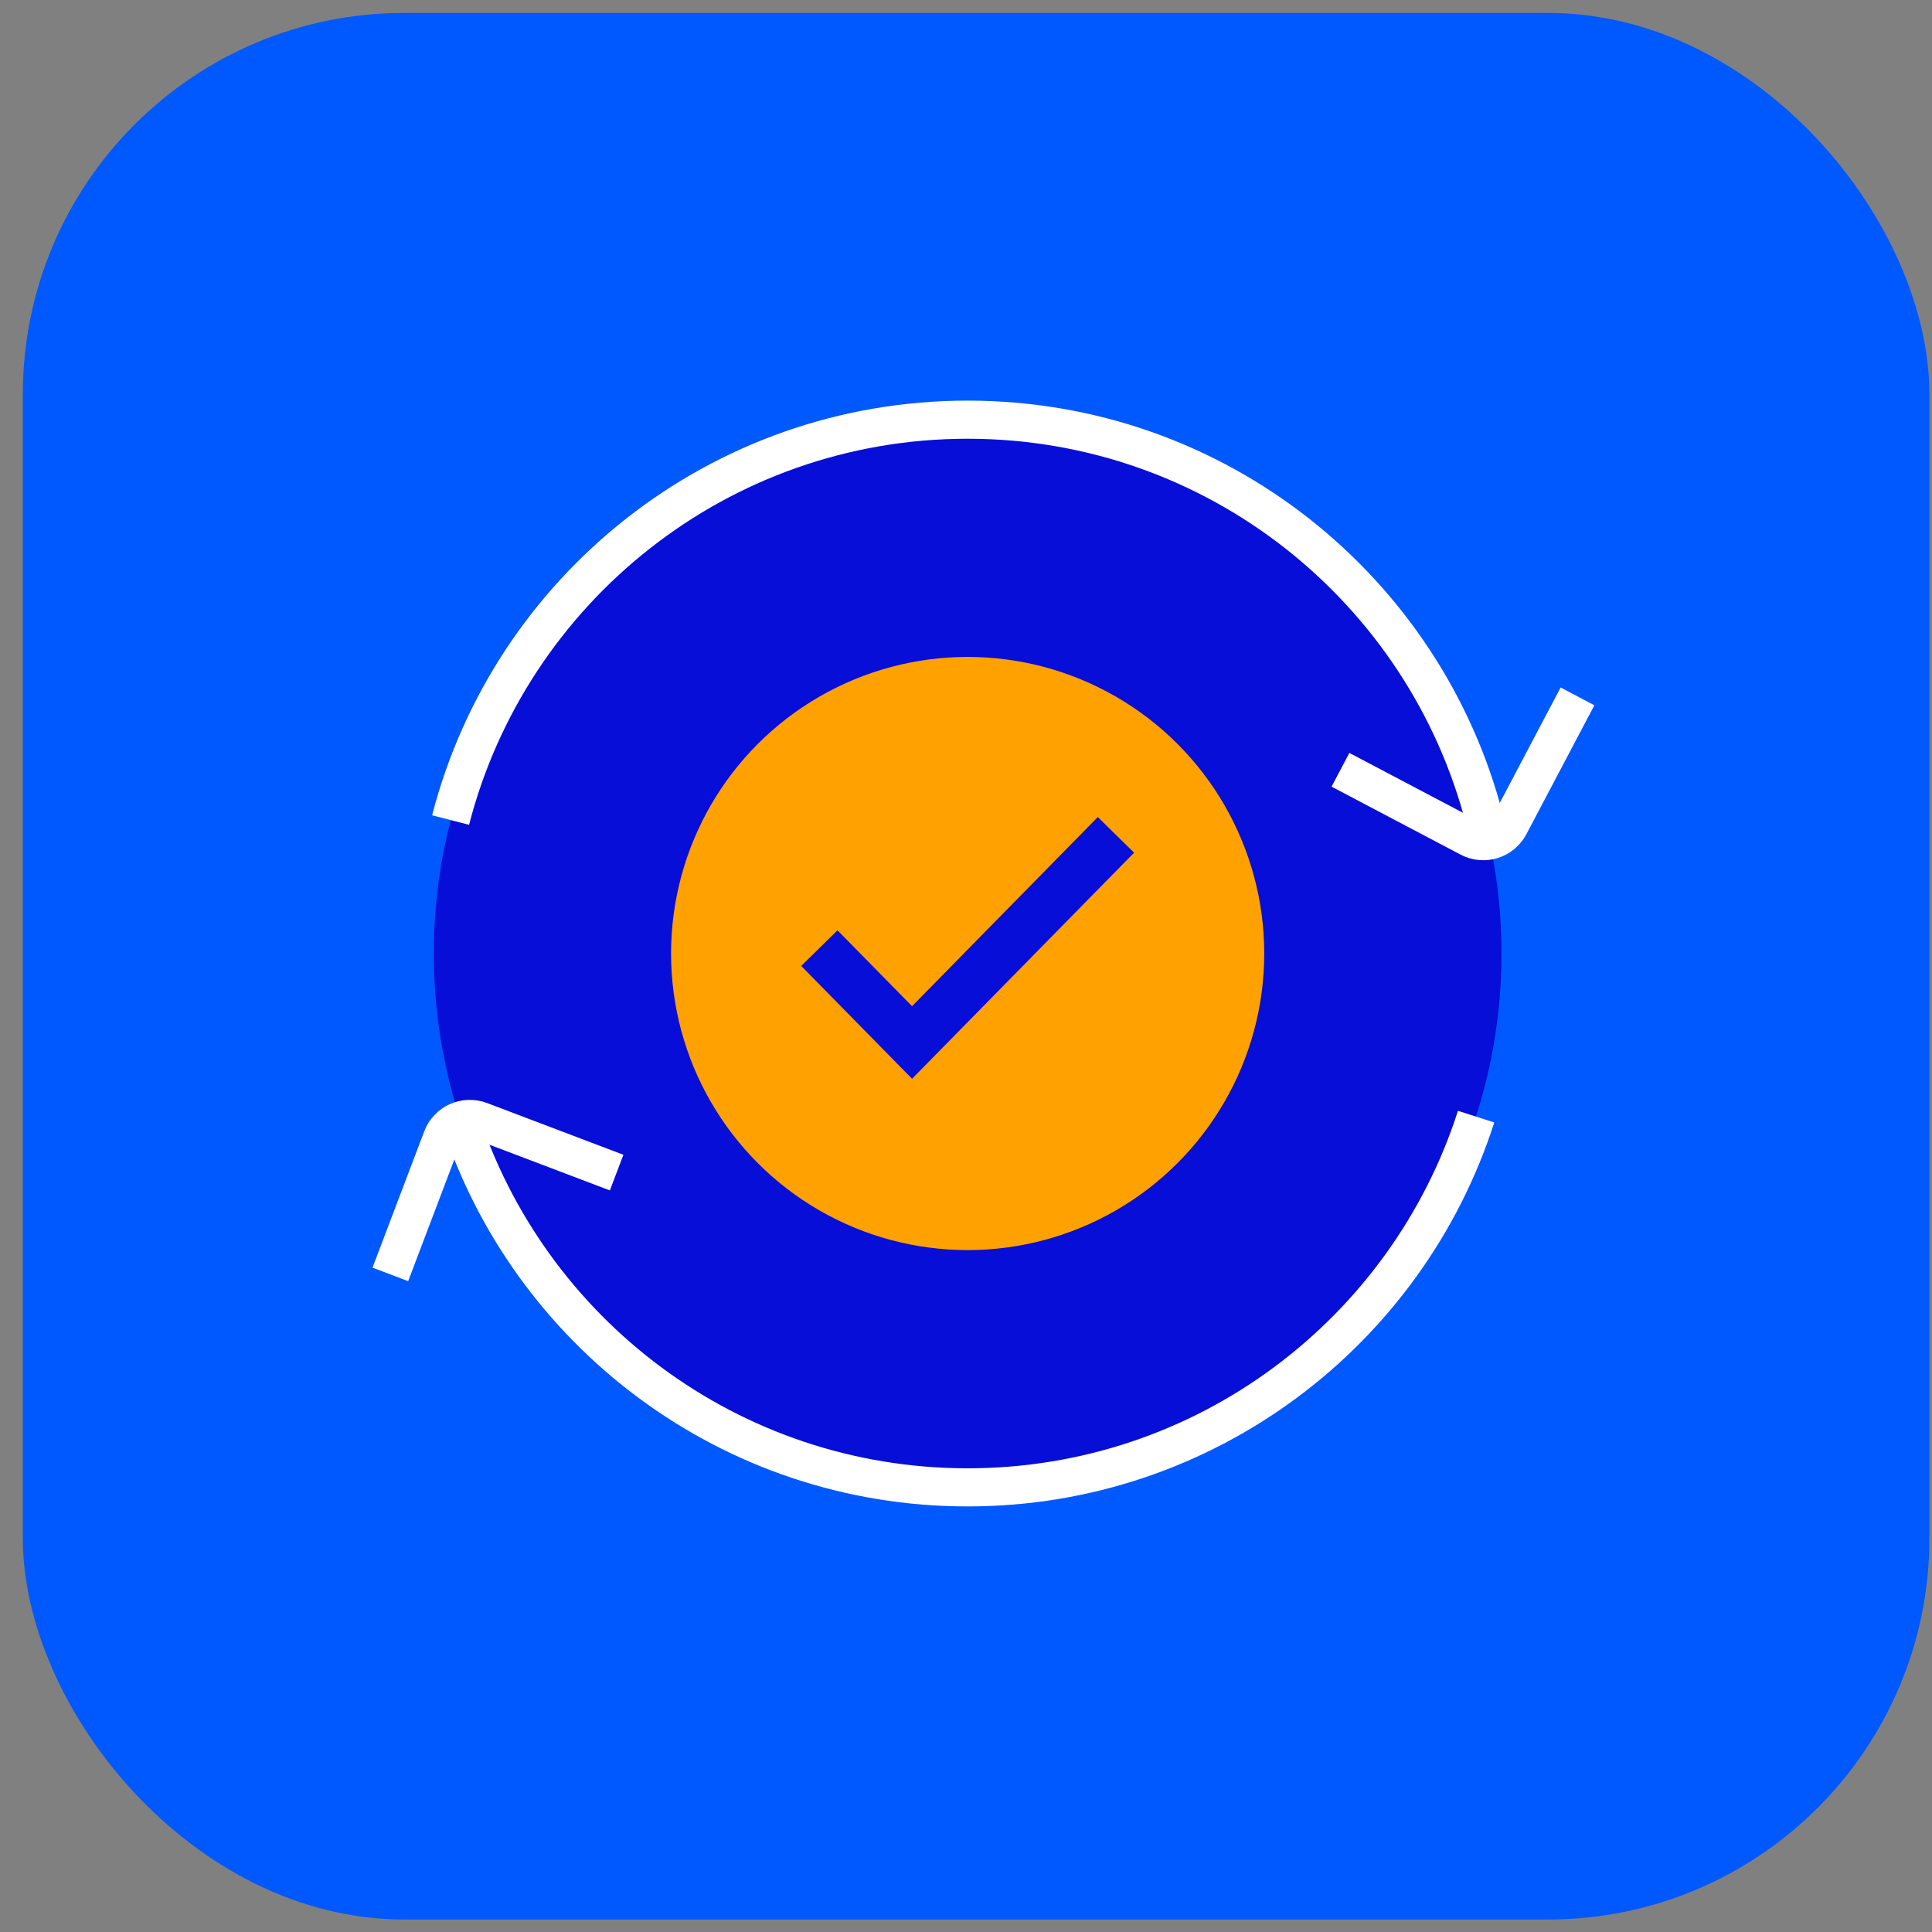 <?xml version="1.0" encoding="UTF-8"?>
<svg xmlns="http://www.w3.org/2000/svg" width="76" height="76" viewBox="0 0 76 76" fill="none">
  <rect x="0" y="0" width="76" height="76" fill="#808080" stroke="none"/>
  <rect x="0.898" y="0.509" width="75" height="75" rx="15" fill="#0058FF"></rect>
  <circle cx="38.065" cy="37.509" r="21" fill="#060ED7"></circle>
  <circle cx="38.065" cy="37.509" r="11.667" fill="#FFA100"></circle>
  <path d="M32.232 37.297L35.878 41.009L39.889 36.925L43.899 32.842" stroke="#060ED7" stroke-width="2"></path>
  <path d="M59.129 32.072C59.232 32.473 58.99 32.882 58.589 32.985C58.188 33.088 57.779 32.847 57.676 32.446L59.129 32.072ZM58.402 32.259L57.676 32.446C55.428 23.712 47.499 17.259 38.064 17.259V16.509V15.759C48.2 15.759 56.714 22.691 59.129 32.072L58.402 32.259ZM38.064 16.509V17.259C28.629 17.259 20.7 23.712 18.452 32.446L17.726 32.259L16.999 32.072C19.414 22.691 27.928 15.759 38.064 15.759V16.509Z" fill="white"></path>
  <path d="M58.066 43.926C55.354 52.385 47.424 58.509 38.064 58.509C28.704 58.509 20.774 52.385 18.062 43.926" stroke="white" stroke-width="1.5"></path>
  <path d="M62.055 27.394L59.38 32.467C59.08 33.037 58.374 33.256 57.804 32.955L52.73 30.281" stroke="white" stroke-width="1.5"></path>
  <path d="M15.355 50.132L17.39 44.769C17.618 44.167 18.292 43.864 18.895 44.092L24.257 46.127" stroke="white" stroke-width="1.5"></path>
</svg>
